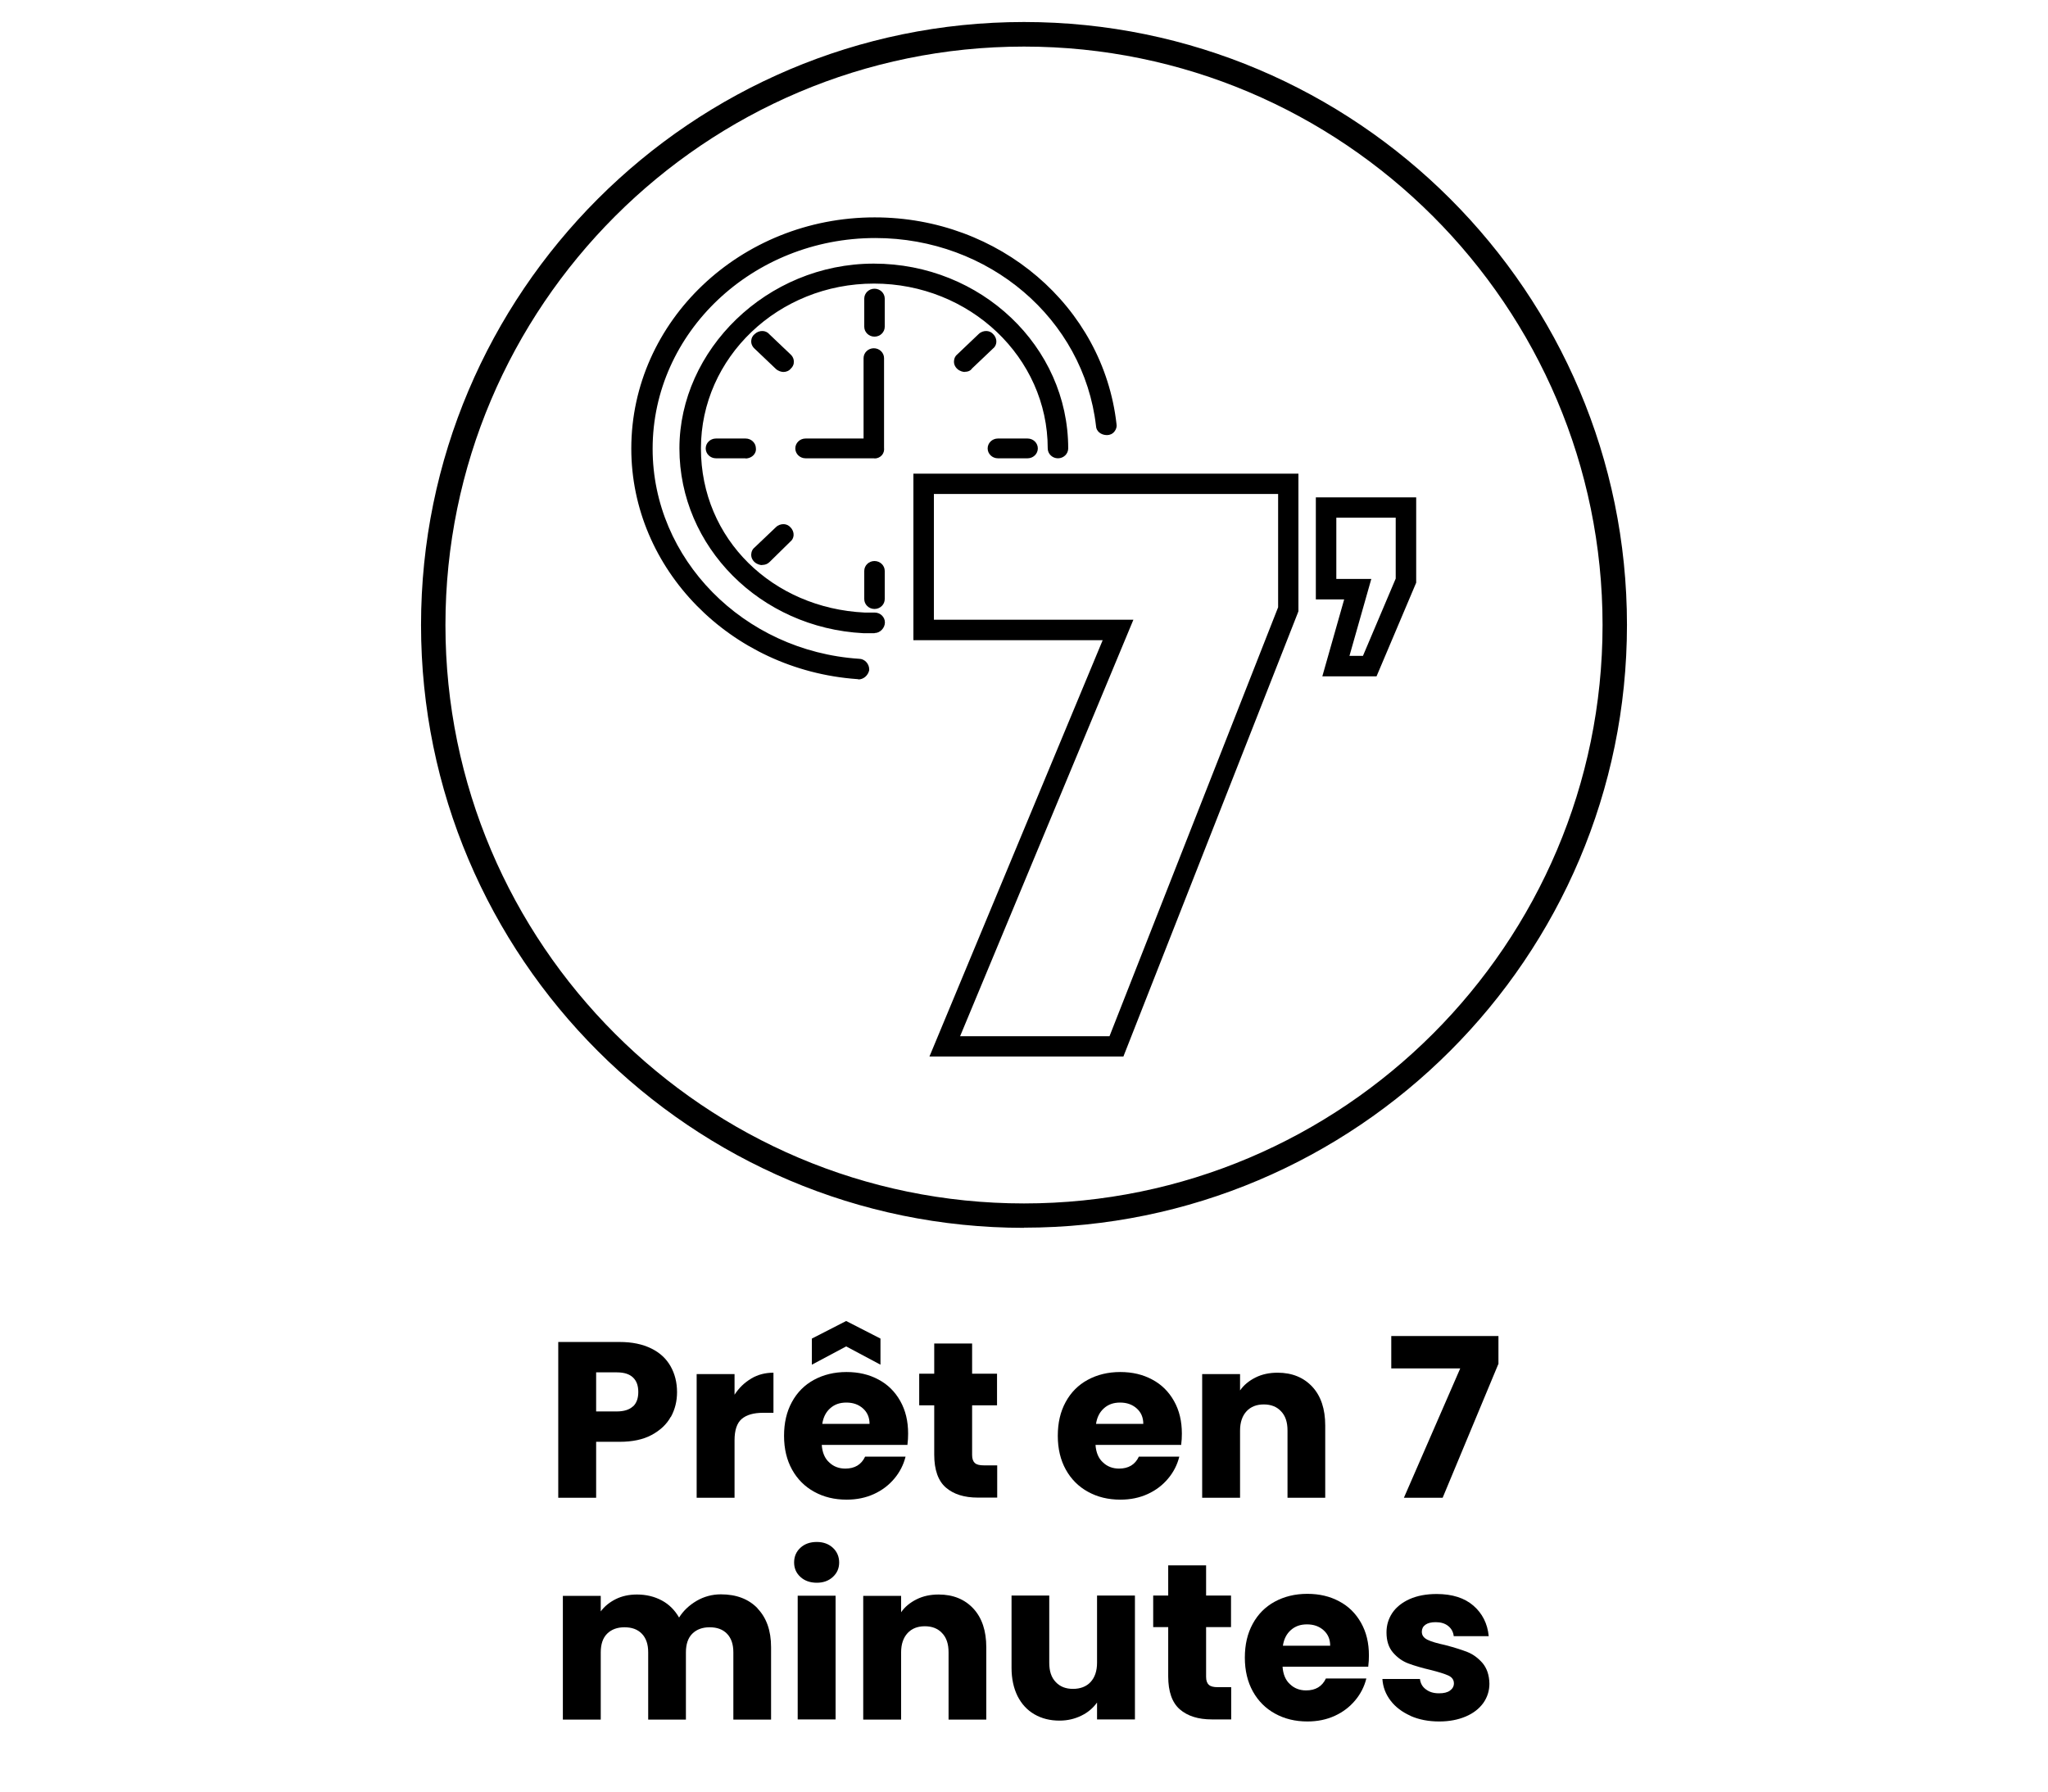 <?xml version="1.0" encoding="utf-8"?>
<svg xmlns="http://www.w3.org/2000/svg" id="Layer_1" data-name="Layer 1" viewBox="0 0 120 105">
  <defs>
    <style>
      .cls-1 {
        fill: none;
      }

      .cls-1, .cls-2 {
        stroke-width: 0px;
      }

      .cls-2 {
        fill: #000;
      }
    </style>
  </defs>
  <rect class="cls-1" x="0" width="120" height="105"/>
  <g>
    <path class="cls-2" d="M39.3,83.04c-.24.44-.62.79-1.12,1.06-.5.27-1.13.4-1.87.4h-1.38v3.28h-2.22v-9.13h3.6c.73,0,1.34.13,1.85.38s.88.6,1.13,1.04c.25.44.38.95.38,1.52,0,.53-.12,1.01-.36,1.45ZM37.09,82.43c.21-.2.31-.48.31-.85s-.1-.65-.31-.85c-.21-.2-.52-.3-.95-.3h-1.21v2.29h1.21c.42,0,.74-.1.95-.3Z"/>
    <path class="cls-2" d="M44.02,80.79c.39-.23.82-.34,1.3-.34v2.35h-.61c-.55,0-.97.12-1.25.36-.28.24-.42.66-.42,1.25v3.37h-2.22v-7.25h2.22v1.21c.26-.4.58-.71.97-.94Z"/>
    <path class="cls-2" d="M53.18,84.68h-5.03c.03.45.18.8.44,1.03.25.24.57.36.94.36.55,0,.94-.23,1.16-.7h2.37c-.12.48-.34.91-.66,1.29-.32.38-.71.68-1.19.9-.48.22-1.01.33-1.6.33-.71,0-1.34-.15-1.9-.46-.55-.3-.99-.74-1.3-1.3-.31-.56-.47-1.22-.47-1.98s.15-1.41.46-1.98.74-1,1.29-1.3,1.19-.46,1.91-.46,1.33.15,1.87.44c.55.29.97.71,1.28,1.26.31.55.46,1.18.46,1.91,0,.21-.01.42-.04.65ZM49.58,78.91l-2.01,1.07v-1.53l2.01-1.03,2.01,1.03v1.53l-2.01-1.07ZM50.95,83.45c0-.38-.13-.68-.39-.91-.26-.23-.58-.34-.97-.34s-.69.11-.94.33-.41.52-.47.92h2.78Z"/>
    <path class="cls-2" d="M58.43,85.89v1.88h-1.13c-.81,0-1.43-.2-1.88-.59-.45-.39-.68-1.04-.68-1.93v-2.89h-.88v-1.85h.88v-1.77h2.22v1.77h1.46v1.85h-1.46v2.91c0,.22.05.37.16.47.1.1.28.14.52.14h.79Z"/>
    <path class="cls-2" d="M69.22,84.68h-5.03c.03.45.18.8.44,1.03.25.24.57.36.94.36.55,0,.94-.23,1.16-.7h2.37c-.12.48-.34.91-.66,1.29-.32.38-.71.68-1.19.9-.48.22-1.01.33-1.6.33-.71,0-1.34-.15-1.9-.46-.55-.3-.99-.74-1.3-1.3-.31-.56-.47-1.22-.47-1.98s.15-1.41.46-1.98.74-1,1.29-1.3,1.19-.46,1.91-.46,1.33.15,1.87.44c.55.29.97.71,1.28,1.26.31.55.46,1.18.46,1.91,0,.21-.01.42-.04.65ZM66.99,83.45c0-.38-.13-.68-.39-.91-.26-.23-.58-.34-.97-.34s-.69.11-.94.33-.41.52-.47.92h2.78Z"/>
    <path class="cls-2" d="M76.89,81.27c.51.55.76,1.31.76,2.27v4.24h-2.21v-3.94c0-.49-.12-.86-.38-1.13-.25-.27-.59-.4-1.01-.4s-.76.13-1.01.4c-.25.27-.38.65-.38,1.13v3.94h-2.22v-7.25h2.22v.96c.22-.32.53-.57.91-.76.38-.19.81-.28,1.29-.28.85,0,1.53.28,2.04.83Z"/>
    <path class="cls-2" d="M87.79,79.95l-3.26,7.83h-2.27l3.3-7.58h-4.04v-1.9h6.28v1.65Z"/>
    <path class="cls-2" d="M44.38,94.26c.53.55.8,1.3.8,2.28v4.24h-2.21v-3.94c0-.47-.12-.83-.37-1.09s-.59-.38-1.02-.38-.77.13-1.02.38-.37.62-.37,1.09v3.94h-2.21v-3.94c0-.47-.12-.83-.37-1.09s-.59-.38-1.02-.38-.77.13-1.02.38-.37.62-.37,1.09v3.94h-2.22v-7.25h2.22v.91c.22-.3.52-.54.88-.72s.78-.27,1.24-.27c.55,0,1.03.12,1.46.35s.76.57,1.01,1c.25-.4.59-.72,1.03-.98.43-.25.91-.38,1.42-.38.9,0,1.62.27,2.15.82Z"/>
    <path class="cls-2" d="M46.9,92.42c-.25-.23-.37-.51-.37-.85s.12-.63.37-.86.57-.34.96-.34.7.12.94.34.37.52.37.86-.12.62-.37.85c-.25.23-.56.34-.94.34s-.71-.11-.96-.34ZM48.96,93.52v7.25h-2.22v-7.25h2.22Z"/>
    <path class="cls-2" d="M57.03,94.27c.51.55.76,1.31.76,2.27v4.24h-2.21v-3.94c0-.49-.12-.86-.38-1.13-.25-.27-.59-.4-1.01-.4s-.76.13-1.01.4c-.25.27-.38.65-.38,1.13v3.94h-2.22v-7.25h2.22v.96c.22-.32.53-.57.91-.76.38-.19.81-.28,1.29-.28.85,0,1.53.28,2.04.83Z"/>
    <path class="cls-2" d="M66.5,93.52v7.25h-2.22v-.99c-.23.32-.53.58-.92.77-.39.19-.81.29-1.28.29-.55,0-1.04-.12-1.47-.37s-.75-.6-.99-1.07c-.23-.47-.35-1.02-.35-1.65v-4.24h2.21v3.94c0,.49.12.86.38,1.13.25.27.59.4,1.01.4s.78-.13,1.03-.4c.25-.27.38-.65.38-1.13v-3.94h2.22Z"/>
    <path class="cls-2" d="M72.14,98.89v1.88h-1.13c-.81,0-1.43-.2-1.88-.59-.45-.39-.68-1.04-.68-1.93v-2.89h-.88v-1.85h.88v-1.77h2.22v1.77h1.46v1.85h-1.46v2.91c0,.22.05.37.16.47.1.1.28.14.52.14h.79Z"/>
    <path class="cls-2" d="M80.18,97.68h-5.03c.03.45.18.8.44,1.03.25.24.57.36.94.36.55,0,.94-.23,1.16-.7h2.37c-.12.48-.34.91-.66,1.29-.32.38-.71.68-1.19.9-.48.22-1.01.33-1.6.33-.71,0-1.34-.15-1.9-.46-.55-.3-.99-.74-1.3-1.3-.31-.56-.47-1.22-.47-1.98s.15-1.41.46-1.98.74-1,1.29-1.3,1.19-.46,1.91-.46,1.33.15,1.87.44c.55.29.97.71,1.28,1.26.31.55.46,1.18.46,1.91,0,.21-.01.42-.04.65ZM77.94,96.45c0-.38-.13-.68-.39-.91-.26-.23-.58-.34-.97-.34s-.69.11-.94.33-.41.52-.47.92h2.78Z"/>
    <path class="cls-2" d="M82.65,100.56c-.49-.22-.88-.51-1.17-.89-.29-.38-.45-.8-.48-1.27h2.2c.03.25.14.46.35.61.21.16.46.23.77.23.28,0,.49-.05.64-.16.15-.11.23-.25.23-.42,0-.21-.11-.36-.32-.46-.22-.1-.57-.21-1.05-.33-.52-.12-.95-.25-1.3-.38s-.65-.35-.9-.64c-.25-.29-.38-.68-.38-1.18,0-.42.11-.79.34-1.14.23-.34.57-.61,1.01-.81.45-.2.98-.3,1.59-.3.91,0,1.63.23,2.15.68.52.45.83,1.05.9,1.79h-2.05c-.03-.25-.14-.45-.33-.6s-.43-.22-.73-.22c-.26,0-.46.05-.6.15-.14.1-.21.24-.21.41,0,.21.11.36.33.47s.57.21,1.03.31c.54.14.98.28,1.31.41s.63.35.89.65c.25.3.39.7.4,1.2,0,.42-.12.8-.36,1.14-.24.33-.58.6-1.03.79s-.96.29-1.55.29c-.63,0-1.2-.11-1.69-.33Z"/>
  </g>
  <g>
    <path class="cls-2" d="M60,71.96c-19.48,0-35.33-15.85-35.33-35.33S40.52,1.29,60,1.29s35.33,15.85,35.33,35.33-15.85,35.33-35.33,35.33ZM60,2.73c-18.69,0-33.9,15.21-33.9,33.9s15.21,33.9,33.9,33.9,33.9-15.21,33.9-33.9S78.69,2.73,60,2.73Z"/>
    <g>
      <path class="cls-2" d="M65.83,61.92h-11.37l10.15-24.4h-11.09v-9.76h22.56v8.06l-.04.11-10.22,26ZM56.25,60.73h8.76l9.88-25.14v-6.64h-20.17v7.37h11.69l-10.15,24.4Z"/>
      <path class="cls-2" d="M80.65,39.64h-3.17l1.28-4.51h-1.66v-5.98h5.88v5l-2.32,5.48ZM79.06,38.44h.8l1.92-4.53v-3.57h-3.48v3.59h2.05l-1.28,4.51Z"/>
    </g>
    <g>
      <g>
        <path class="cls-2" d="M50.28,39.56s-.04,0,0,0c-7.31-.5-13.05-6.33-13.05-13.28,0-7.33,6.26-13.32,14.02-13.32,7.19,0,13.17,5.1,13.94,11.9.04.19-.12.38-.32.38s-.4-.12-.4-.31c-.73-6.41-6.38-11.24-13.17-11.24-7.35,0-13.29,5.64-13.29,12.59,0,6.56,5.41,12.09,12.32,12.55.2,0,.36.19.36.38-.04.19-.2.35-.4.35Z"/>
        <path class="cls-2" d="M50.28,39.8h-.02s-.03,0-.04,0c-7.42-.53-13.23-6.45-13.23-13.51,0-7.47,6.4-13.55,14.26-13.55,7.3,0,13.39,5.21,14.17,12.11.03.14-.01.3-.12.44-.11.14-.27.21-.44.21-.35,0-.63-.23-.64-.53-.72-6.28-6.28-11.02-12.93-11.02-7.2,0-13.05,5.54-13.05,12.35,0,6.45,5.31,11.86,12.1,12.31h0c.31,0,.59.28.59.62,0,.02,0,.03,0,.05-.07.31-.33.54-.64.54ZM51.24,13.2c-7.6,0-13.78,5.87-13.78,13.08,0,6.82,5.63,12.54,12.82,13.04.08,0,.13-.06.16-.13-.01-.06-.07-.12-.12-.12-7.05-.47-12.56-6.09-12.56-12.79,0-7.07,6.07-12.83,13.53-12.83,6.9,0,12.67,4.92,13.41,11.46,0,0,0,.02,0,.03,0,.02.07.07.17.07.03,0,.05-.01.07-.04,0,0,.02-.03.02-.06-.76-6.68-6.65-11.71-13.7-11.71Z"/>
      </g>
      <g>
        <path class="cls-2" d="M51.24,36.87h-.65c-5.9-.31-10.54-4.99-10.54-10.59s5.01-10.59,11.15-10.59,11.15,4.76,11.15,10.59c0,.19-.16.35-.36.35s-.36-.15-.36-.35c0-5.45-4.69-9.9-10.42-9.9s-10.38,4.45-10.38,9.9,4.32,9.59,9.82,9.86h.61c.2,0,.36.15.36.35s-.16.38-.36.38Z"/>
        <path class="cls-2" d="M51.24,37.11h-.65c-6.05-.31-10.78-5.07-10.78-10.83s5.11-10.83,11.39-10.83,11.39,4.86,11.39,10.83c0,.32-.27.58-.6.58s-.6-.26-.6-.58c0-5.33-4.57-9.66-10.18-9.66s-10.14,4.33-10.14,9.66,4.21,9.36,9.59,9.62h.59c.33,0,.6.26.6.58s-.28.62-.6.62ZM51.2,15.93c-6.02,0-10.91,4.64-10.91,10.35s4.53,10.05,10.32,10.35h.63c.06,0,.12-.08.12-.15,0-.06-.05-.11-.12-.11h-.61c-5.64-.28-10.06-4.71-10.06-10.1s4.76-10.14,10.62-10.14,10.66,4.55,10.66,10.14c0,.06.05.11.12.11s.12-.05.12-.11c0-5.71-4.89-10.35-10.91-10.35Z"/>
      </g>
      <g>
        <path class="cls-2" d="M51.24,19.49c-.2,0-.36-.15-.36-.35v-1.65c0-.19.16-.35.36-.35s.36.15.36.35v1.65c0,.19-.16.35-.36.35Z"/>
        <path class="cls-2" d="M51.24,19.73c-.33,0-.6-.26-.6-.58v-1.65c0-.32.27-.58.6-.58s.6.26.6.58v1.65c0,.32-.27.58-.6.58ZM51.24,17.39c-.07,0-.12.05-.12.11v1.65c0,.06.05.11.12.11s.12-.05.12-.11v-1.65c0-.06-.05-.11-.12-.11Z"/>
      </g>
      <g>
        <path class="cls-2" d="M45.91,21.56c-.08,0-.2-.04-.28-.12l-1.25-1.19c-.16-.15-.16-.38,0-.5.16-.15.4-.15.53,0l1.25,1.19c.16.15.16.38,0,.5-.04.08-.16.12-.24.12Z"/>
        <path class="cls-2" d="M45.91,21.8c-.12,0-.31-.05-.45-.18l-1.25-1.19c-.14-.13-.21-.3-.19-.48.01-.15.09-.29.21-.38.13-.12.3-.18.47-.17.15.01.29.08.38.19l1.24,1.18c.14.13.21.3.19.48,0,.14-.08.27-.18.36-.1.13-.28.19-.42.19ZM45.94,21.33s0,0,0,0t0,0ZM44.65,19.88s-.08.02-.11.05c0,0-.02.01-.03.02-.01,0-.02.02-.02.04,0,.03.02.07.05.1l1.25,1.19s.09.05.12.05c.01,0,.03,0,.04-.01.02-.02.04-.04.06-.06.01,0,.02-.02.02-.04,0-.03-.02-.07-.05-.1l-1.25-1.19s-.02-.02-.02-.03c-.01-.01-.03-.02-.05-.02,0,0,0,0,0,0Z"/>
      </g>
      <g>
        <path class="cls-2" d="M43.69,26.63h-1.74c-.2,0-.36-.15-.36-.35s.16-.35.36-.35h1.74c.2,0,.36.15.36.35.04.19-.16.35-.36.35Z"/>
        <path class="cls-2" d="M43.69,26.86h-1.74c-.33,0-.6-.26-.6-.58s.27-.58.6-.58h1.74c.32,0,.59.25.6.56.02.14-.02.27-.11.38-.11.14-.3.23-.5.23ZM41.95,26.17c-.07,0-.12.05-.12.11s.05.11.12.11h1.74c.07,0,.12-.04.13-.06,0-.02,0-.03,0-.05,0-.06-.05-.11-.12-.11h-1.74Z"/>
      </g>
      <g>
        <path class="cls-2" d="M60.21,26.63h-1.74c-.2,0-.36-.15-.36-.35s.16-.35.36-.35h1.74c.2,0,.36.15.36.35,0,.19-.16.35-.36.35Z"/>
        <path class="cls-2" d="M60.21,26.86h-1.74c-.33,0-.6-.26-.6-.58s.27-.58.6-.58h1.74c.33,0,.6.26.6.58s-.27.58-.6.58ZM58.48,26.17c-.07,0-.12.05-.12.11s.05.11.12.11h1.74c.07,0,.12-.05.12-.11s-.05-.11-.12-.11h-1.74Z"/>
      </g>
      <g>
        <path class="cls-2" d="M44.66,32.88c-.08,0-.2-.04-.28-.12-.16-.15-.16-.38,0-.5l1.25-1.19c.16-.15.4-.15.53,0,.16.15.16.38,0,.5l-1.21,1.19c-.08.08-.16.12-.28.12Z"/>
        <path class="cls-2" d="M44.66,33.12c-.12,0-.31-.05-.45-.18-.14-.13-.21-.3-.19-.48.01-.15.08-.29.2-.38l1.24-1.18c.13-.13.31-.19.48-.18.15.01.29.08.38.19.13.13.19.3.18.46-.01.15-.08.29-.2.38l-1.2,1.18c-.13.13-.27.18-.45.18ZM45.91,31.2s-.08.02-.11.05l-1.25,1.19s-.02.01-.03.02c-.01,0-.02.02-.02.04,0,.03.02.07.05.1.03.03.09.05.12.05.05,0,.08,0,.12-.05l1.21-1.19s.02-.02.03-.02c.01,0,.02-.02.02-.04,0-.03-.02-.07-.05-.1,0,0-.02-.02-.02-.03-.01-.01-.03-.02-.05-.02,0,0,0,0,0,0Z"/>
      </g>
      <g>
        <path class="cls-2" d="M51.24,35.45c-.2,0-.36-.15-.36-.35v-1.65c0-.19.16-.35.36-.35s.36.15.36.35v1.65c0,.19-.16.35-.36.35Z"/>
        <path class="cls-2" d="M51.24,35.69c-.33,0-.6-.26-.6-.58v-1.65c0-.32.27-.58.6-.58s.6.26.6.58v1.65c0,.32-.27.58-.6.58ZM51.24,33.35c-.07,0-.12.05-.12.11v1.65c0,.06.05.11.12.11s.12-.05.12-.11v-1.65c0-.06-.05-.11-.12-.11Z"/>
      </g>
      <g>
        <path class="cls-2" d="M56.54,21.56c-.08,0-.2-.04-.28-.12-.16-.15-.16-.38,0-.5l1.25-1.19c.16-.15.4-.15.53,0,.16.15.16.38,0,.5l-1.25,1.19c-.04.08-.12.12-.24.12Z"/>
        <path class="cls-2" d="M56.54,21.8c-.12,0-.31-.05-.45-.18-.14-.13-.21-.3-.19-.48.01-.15.08-.29.2-.38l1.24-1.18c.13-.13.31-.19.48-.18.15.01.29.08.38.19.13.13.19.3.18.46-.01.15-.08.29-.2.38l-1.22,1.16c-.06.09-.18.2-.43.2ZM57.78,19.88s-.08.02-.11.05l-1.25,1.19s-.02.01-.03.02c-.01,0-.02.02-.02.04,0,.03.02.07.05.1.03.03.09.05.12.05.02,0,.03,0,.04,0,.01-.02.02-.03.04-.05l1.25-1.19s.02-.01.03-.02c.01,0,.02-.02.02-.04,0-.03-.02-.07-.05-.1,0,0-.02-.02-.02-.03-.01-.01-.03-.02-.05-.02,0,0,0,0,0,0Z"/>
      </g>
      <g>
        <path class="cls-2" d="M51.24,26.63h-4.04c-.2,0-.36-.15-.36-.35s.16-.35.36-.35h3.64v-4.95c0-.19.16-.35.36-.35s.36.15.36.35v5.26c.04.23-.12.38-.32.38Z"/>
        <path class="cls-2" d="M51.24,26.86h-4.04c-.33,0-.6-.26-.6-.58s.27-.58.6-.58h3.4v-4.71c0-.32.27-.58.6-.58s.6.26.6.58v5.24c.02.17-.02.32-.12.44-.11.13-.27.2-.44.2ZM47.21,26.17c-.07,0-.12.05-.12.11s.05.11.12.11h4.04s.06-.01.08-.03c.02-.02.02-.05.01-.08,0-.01,0-.03,0-.04v-5.26c0-.06-.05-.11-.12-.11s-.12.05-.12.11v4.95c0,.13-.11.24-.24.24h-3.64Z"/>
      </g>
    </g>
  </g>
</svg>